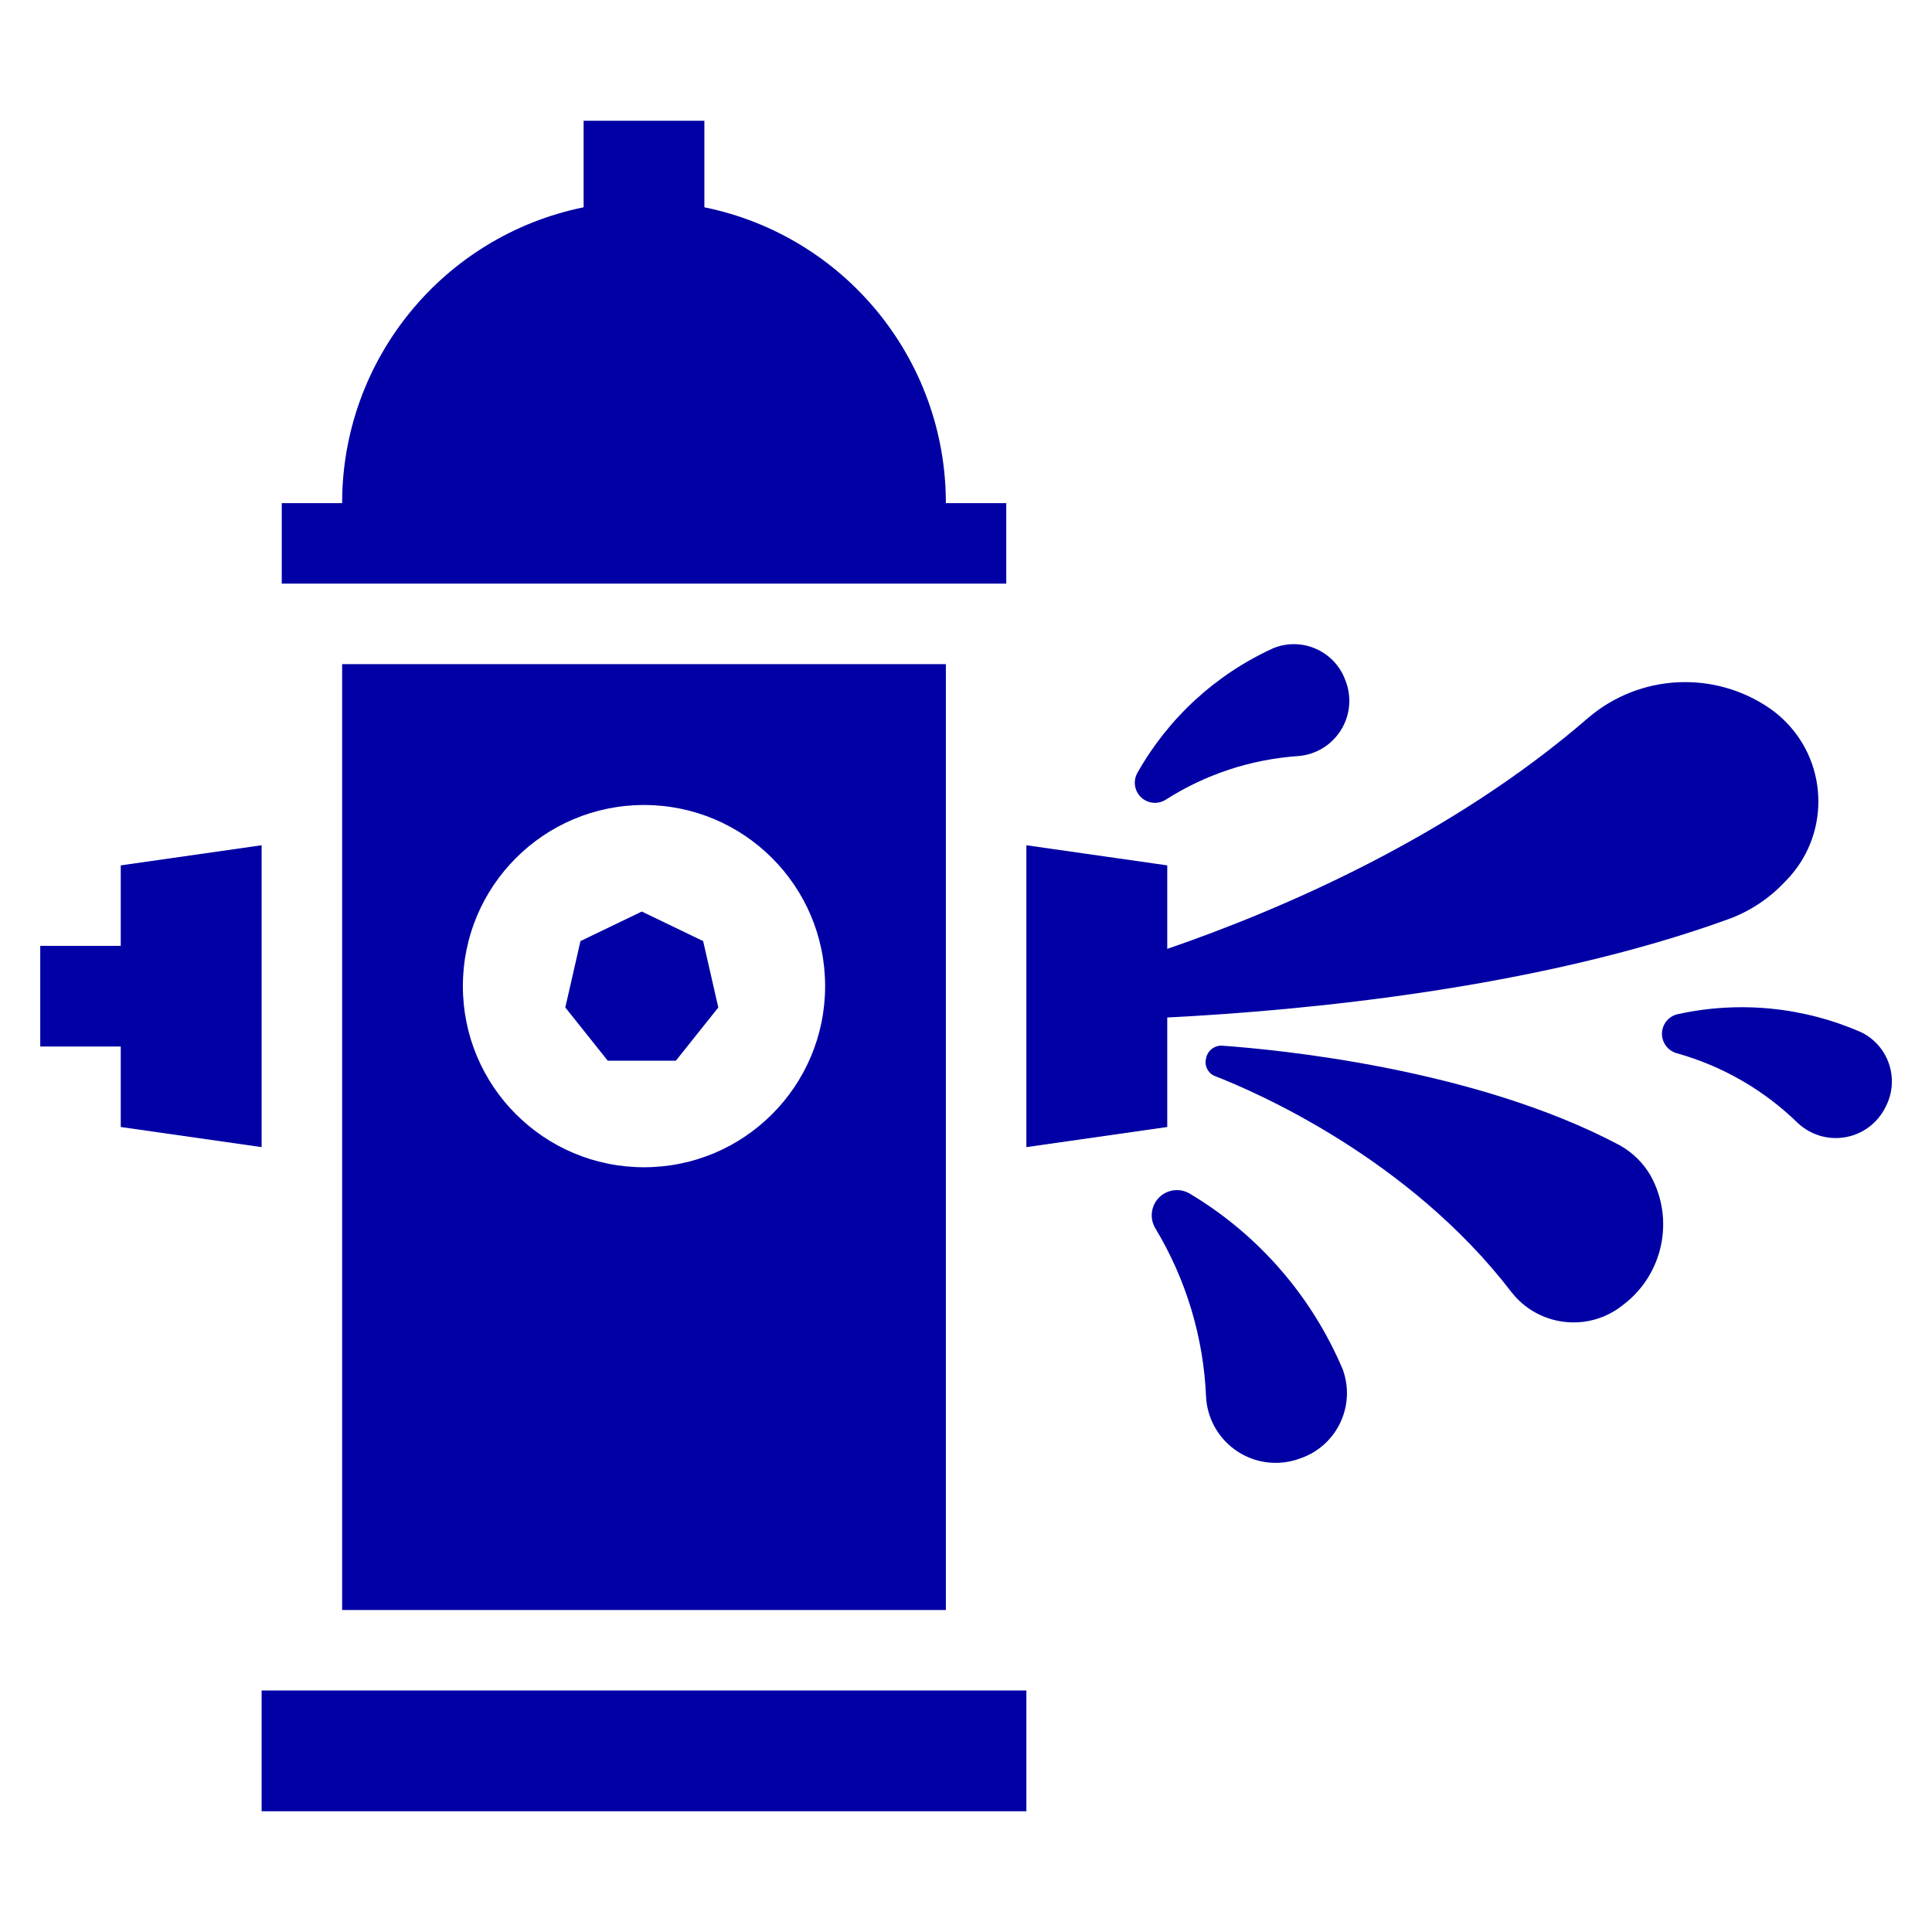 <svg width="96" height="96" xmlns="http://www.w3.org/2000/svg" xmlns:xlink="http://www.w3.org/1999/xlink" xml:space="preserve" overflow="hidden"><defs><clipPath id="clip0"><rect x="0" y="0" width="96" height="96"/></clipPath></defs><g clip-path="url(#clip0)"><path d="M13 84 51 84 51 90 13 90Z" fill="#0000A5"/><path d="M50 25 47 25C47.002 17.871 41.985 11.726 35 10.3L35 6 29 6 29 10.3C22.015 11.726 16.998 17.871 17 25L14 25 14 29 50 29Z" fill="#0000A5"/><path d="M13 57 13 42 6 43 6 47 2 47 2 52 6 52 6 56 13 57Z" fill="#0000A5"/><path d="M47 80 47 33 17 33 17 80ZM32 40C36.971 40 41 44.029 41 49 41 53.971 36.971 58 32 58 27.029 58 23 53.971 23 49 23 44.029 27.029 40 32 40Z" fill="#0000A5"/><path d="M33.583 52.706 35.692 50.061 34.939 46.762 31.891 45.294 28.843 46.762 28.09 50.061 30.199 52.706 33.583 52.706Z" fill="#0000A5"/><path d="M58 50.559C64.86 50.208 76.437 49.108 85.921 45.659 86.988 45.263 87.948 44.62 88.721 43.785 90.911 41.578 90.897 38.014 88.69 35.825 88.461 35.597 88.213 35.391 87.949 35.206 85.187 33.301 81.49 33.485 78.932 35.656 72.073 41.607 63.607 45.221 58 47.15L58 43 51 42 51 57 58 56Z" fill="#0000A5"/><path d="M80.48 56.906C73.225 53.05 63.28 52.139 60.704 51.958 60.323 51.95 59.993 52.221 59.927 52.597 59.836 52.947 60.012 53.312 60.343 53.458 62.436 54.272 70 57.553 75.1 64.2 76.428 65.906 78.887 66.212 80.593 64.884 80.606 64.873 80.62 64.863 80.633 64.852 82.636 63.353 83.227 60.607 82.018 58.417 81.651 57.783 81.12 57.261 80.48 56.906Z" fill="#0000A5"/><path d="M92.5 51.3C89.62 50.033 86.411 49.718 83.339 50.4 82.803 50.534 82.478 51.077 82.612 51.613 82.698 51.956 82.959 52.229 83.298 52.329 85.562 52.958 87.631 54.147 89.315 55.786 90.416 56.837 92.16 56.797 93.212 55.696 93.413 55.484 93.58 55.242 93.706 54.978 94.392 53.641 93.864 52 92.527 51.314 92.518 51.309 92.509 51.304 92.5 51.3Z" fill="#0000A5"/><path d="M57.915 39.743C59.894 38.477 62.161 37.729 64.505 37.569 66.022 37.451 67.157 36.125 67.039 34.607 67.016 34.316 66.947 34.029 66.834 33.759 66.297 32.354 64.722 31.651 63.318 32.189 63.308 32.193 63.299 32.196 63.289 32.2 60.423 33.499 58.047 35.679 56.506 38.422 56.246 38.909 56.43 39.515 56.917 39.775 57.232 39.943 57.612 39.931 57.915 39.743Z" fill="#0000A5"/><path d="M59.109 59.305C58.511 58.958 57.745 59.161 57.398 59.758 57.167 60.154 57.172 60.644 57.409 61.036 58.937 63.569 59.803 66.445 59.928 69.4 60.027 71.313 61.658 72.783 63.571 72.684 63.939 72.665 64.302 72.588 64.646 72.454 66.43 71.822 67.364 69.863 66.732 68.079 66.728 68.067 66.723 68.056 66.719 68.044 65.177 64.395 62.511 61.334 59.109 59.305Z" fill="#0000A5"/></g></svg>